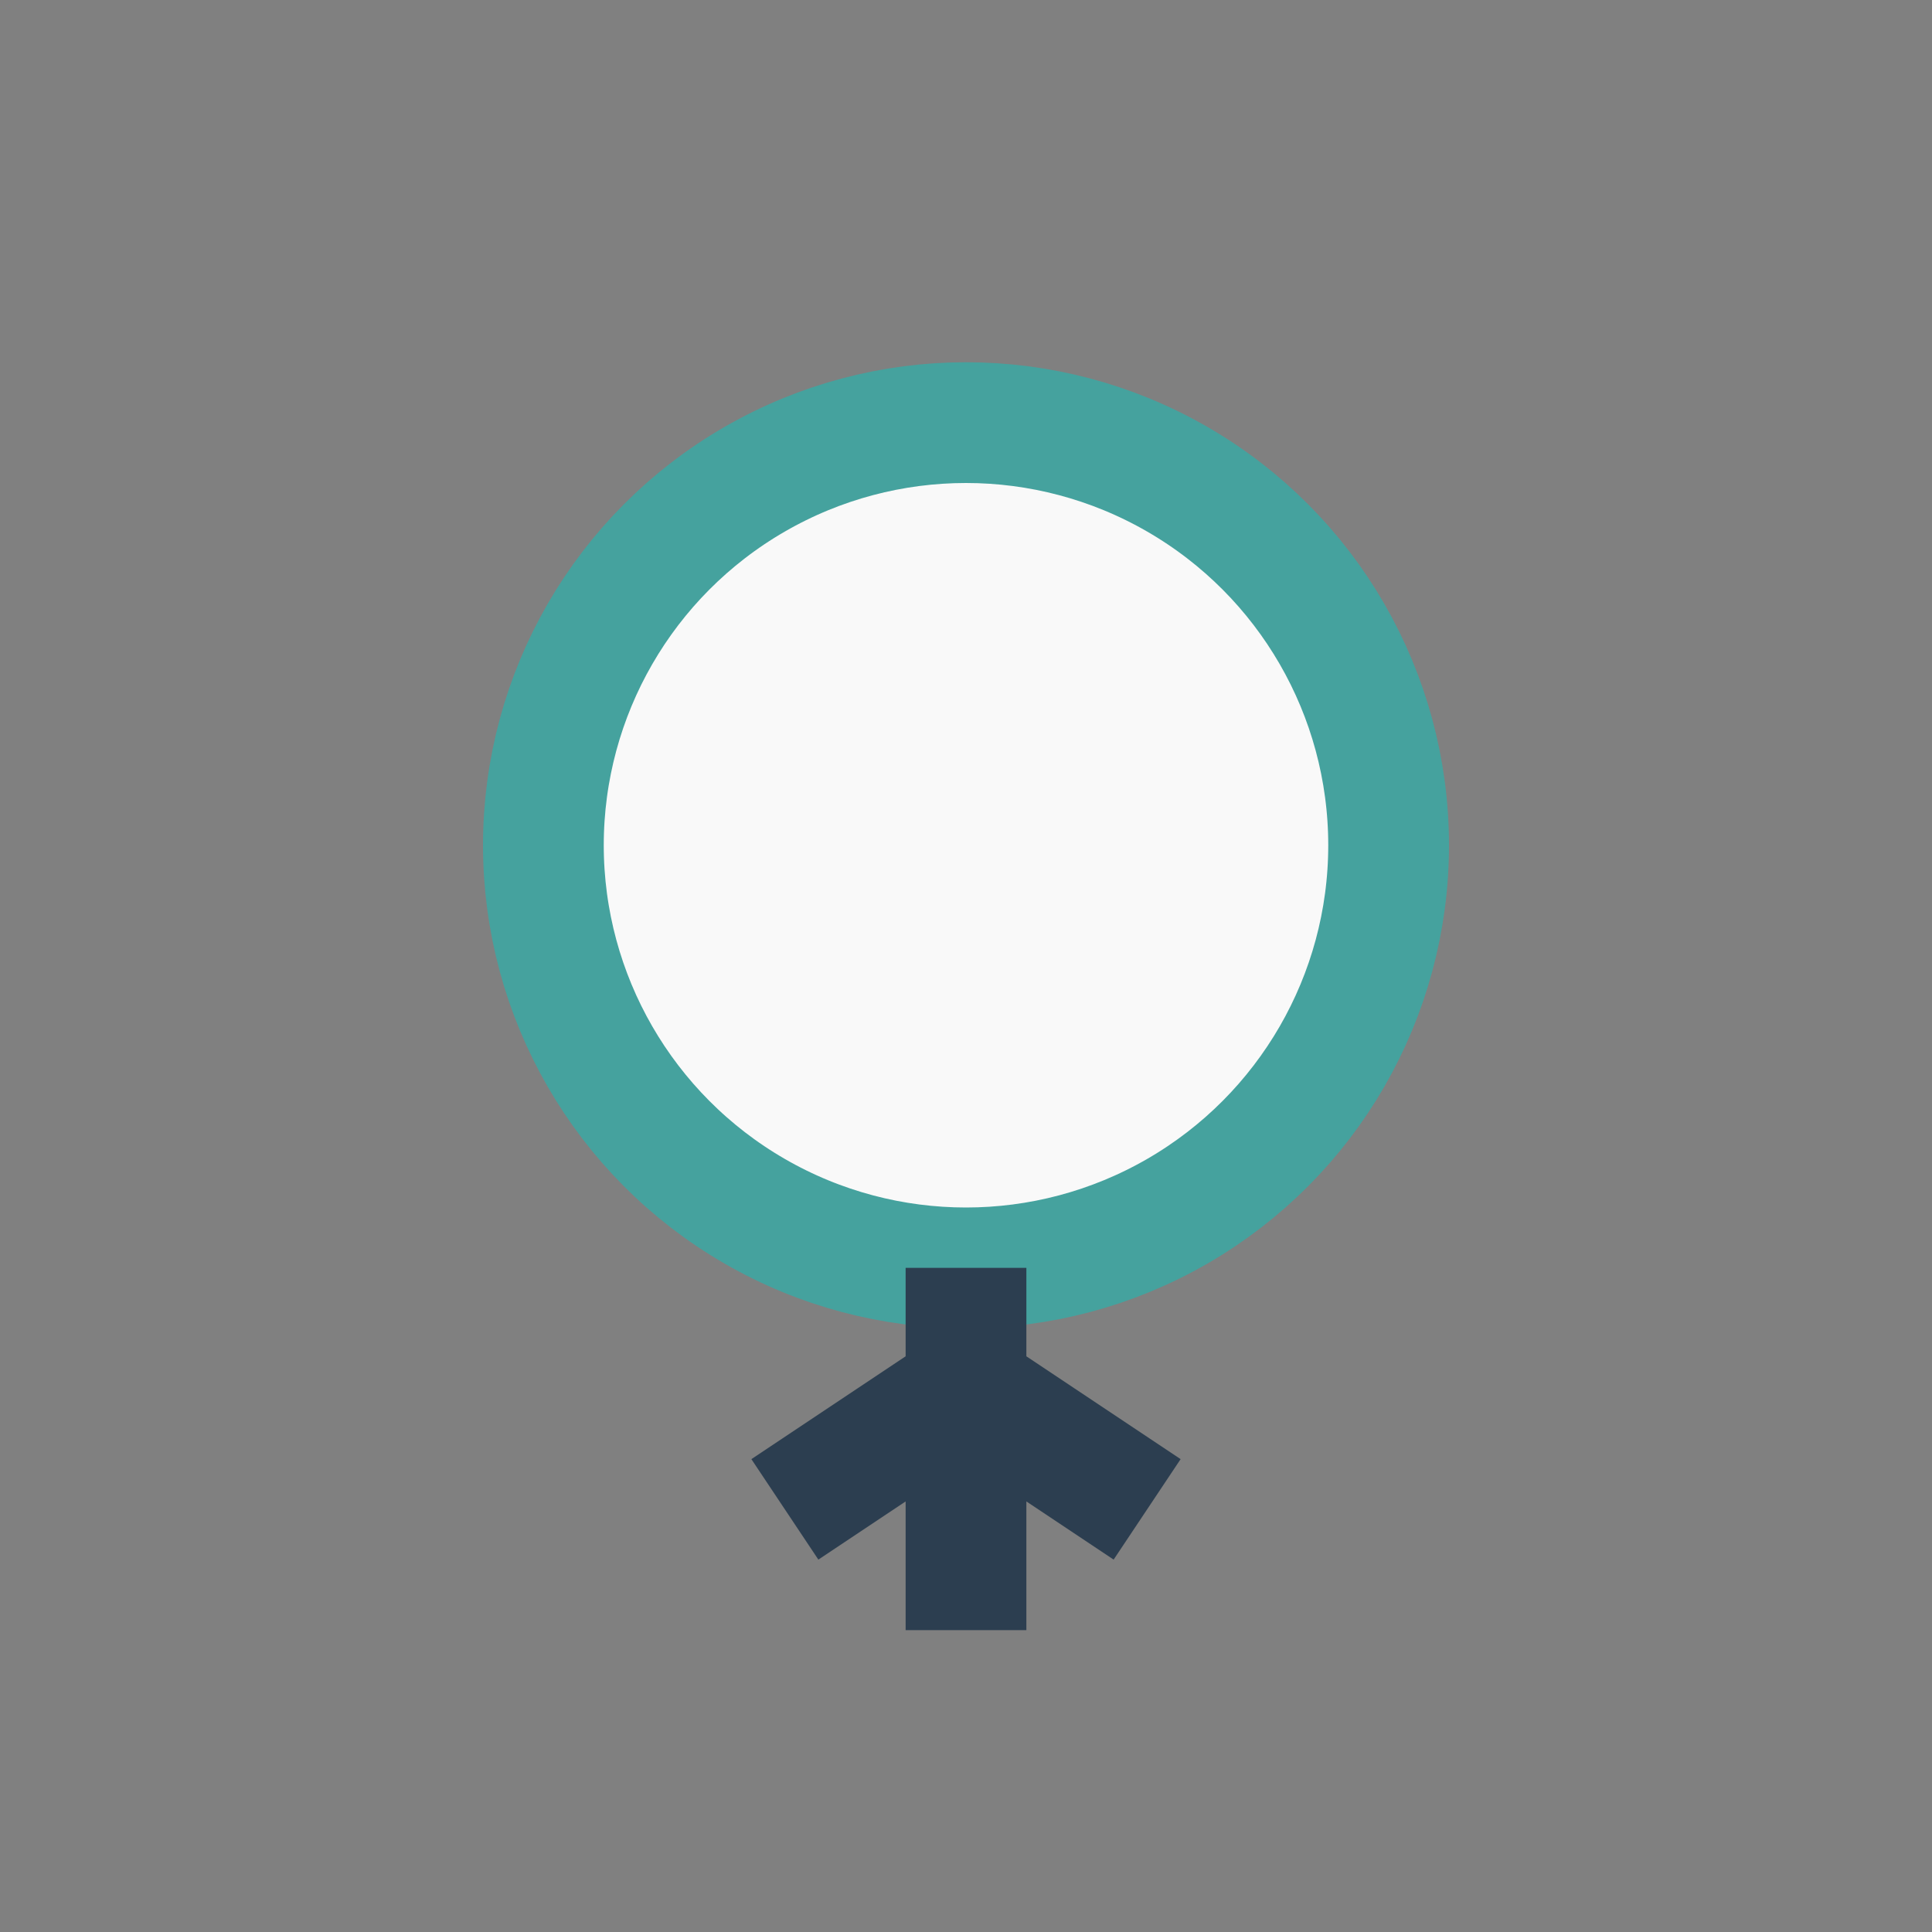 <?xml version="1.0" encoding="UTF-8"?>
<svg xmlns="http://www.w3.org/2000/svg" width="32" height="32" viewBox="0 0 32 32"><rect x="0" y="0" width="32" height="32" fill="#808080" stroke="none"/><circle cx="16" cy="14" r="7" fill="#F9F9F9" stroke="#45A29E" stroke-width="2"/><path d="M16 21v6m-3-2l3-2 3 2" stroke="#2C3E50" stroke-width="2" fill="none"/></svg>